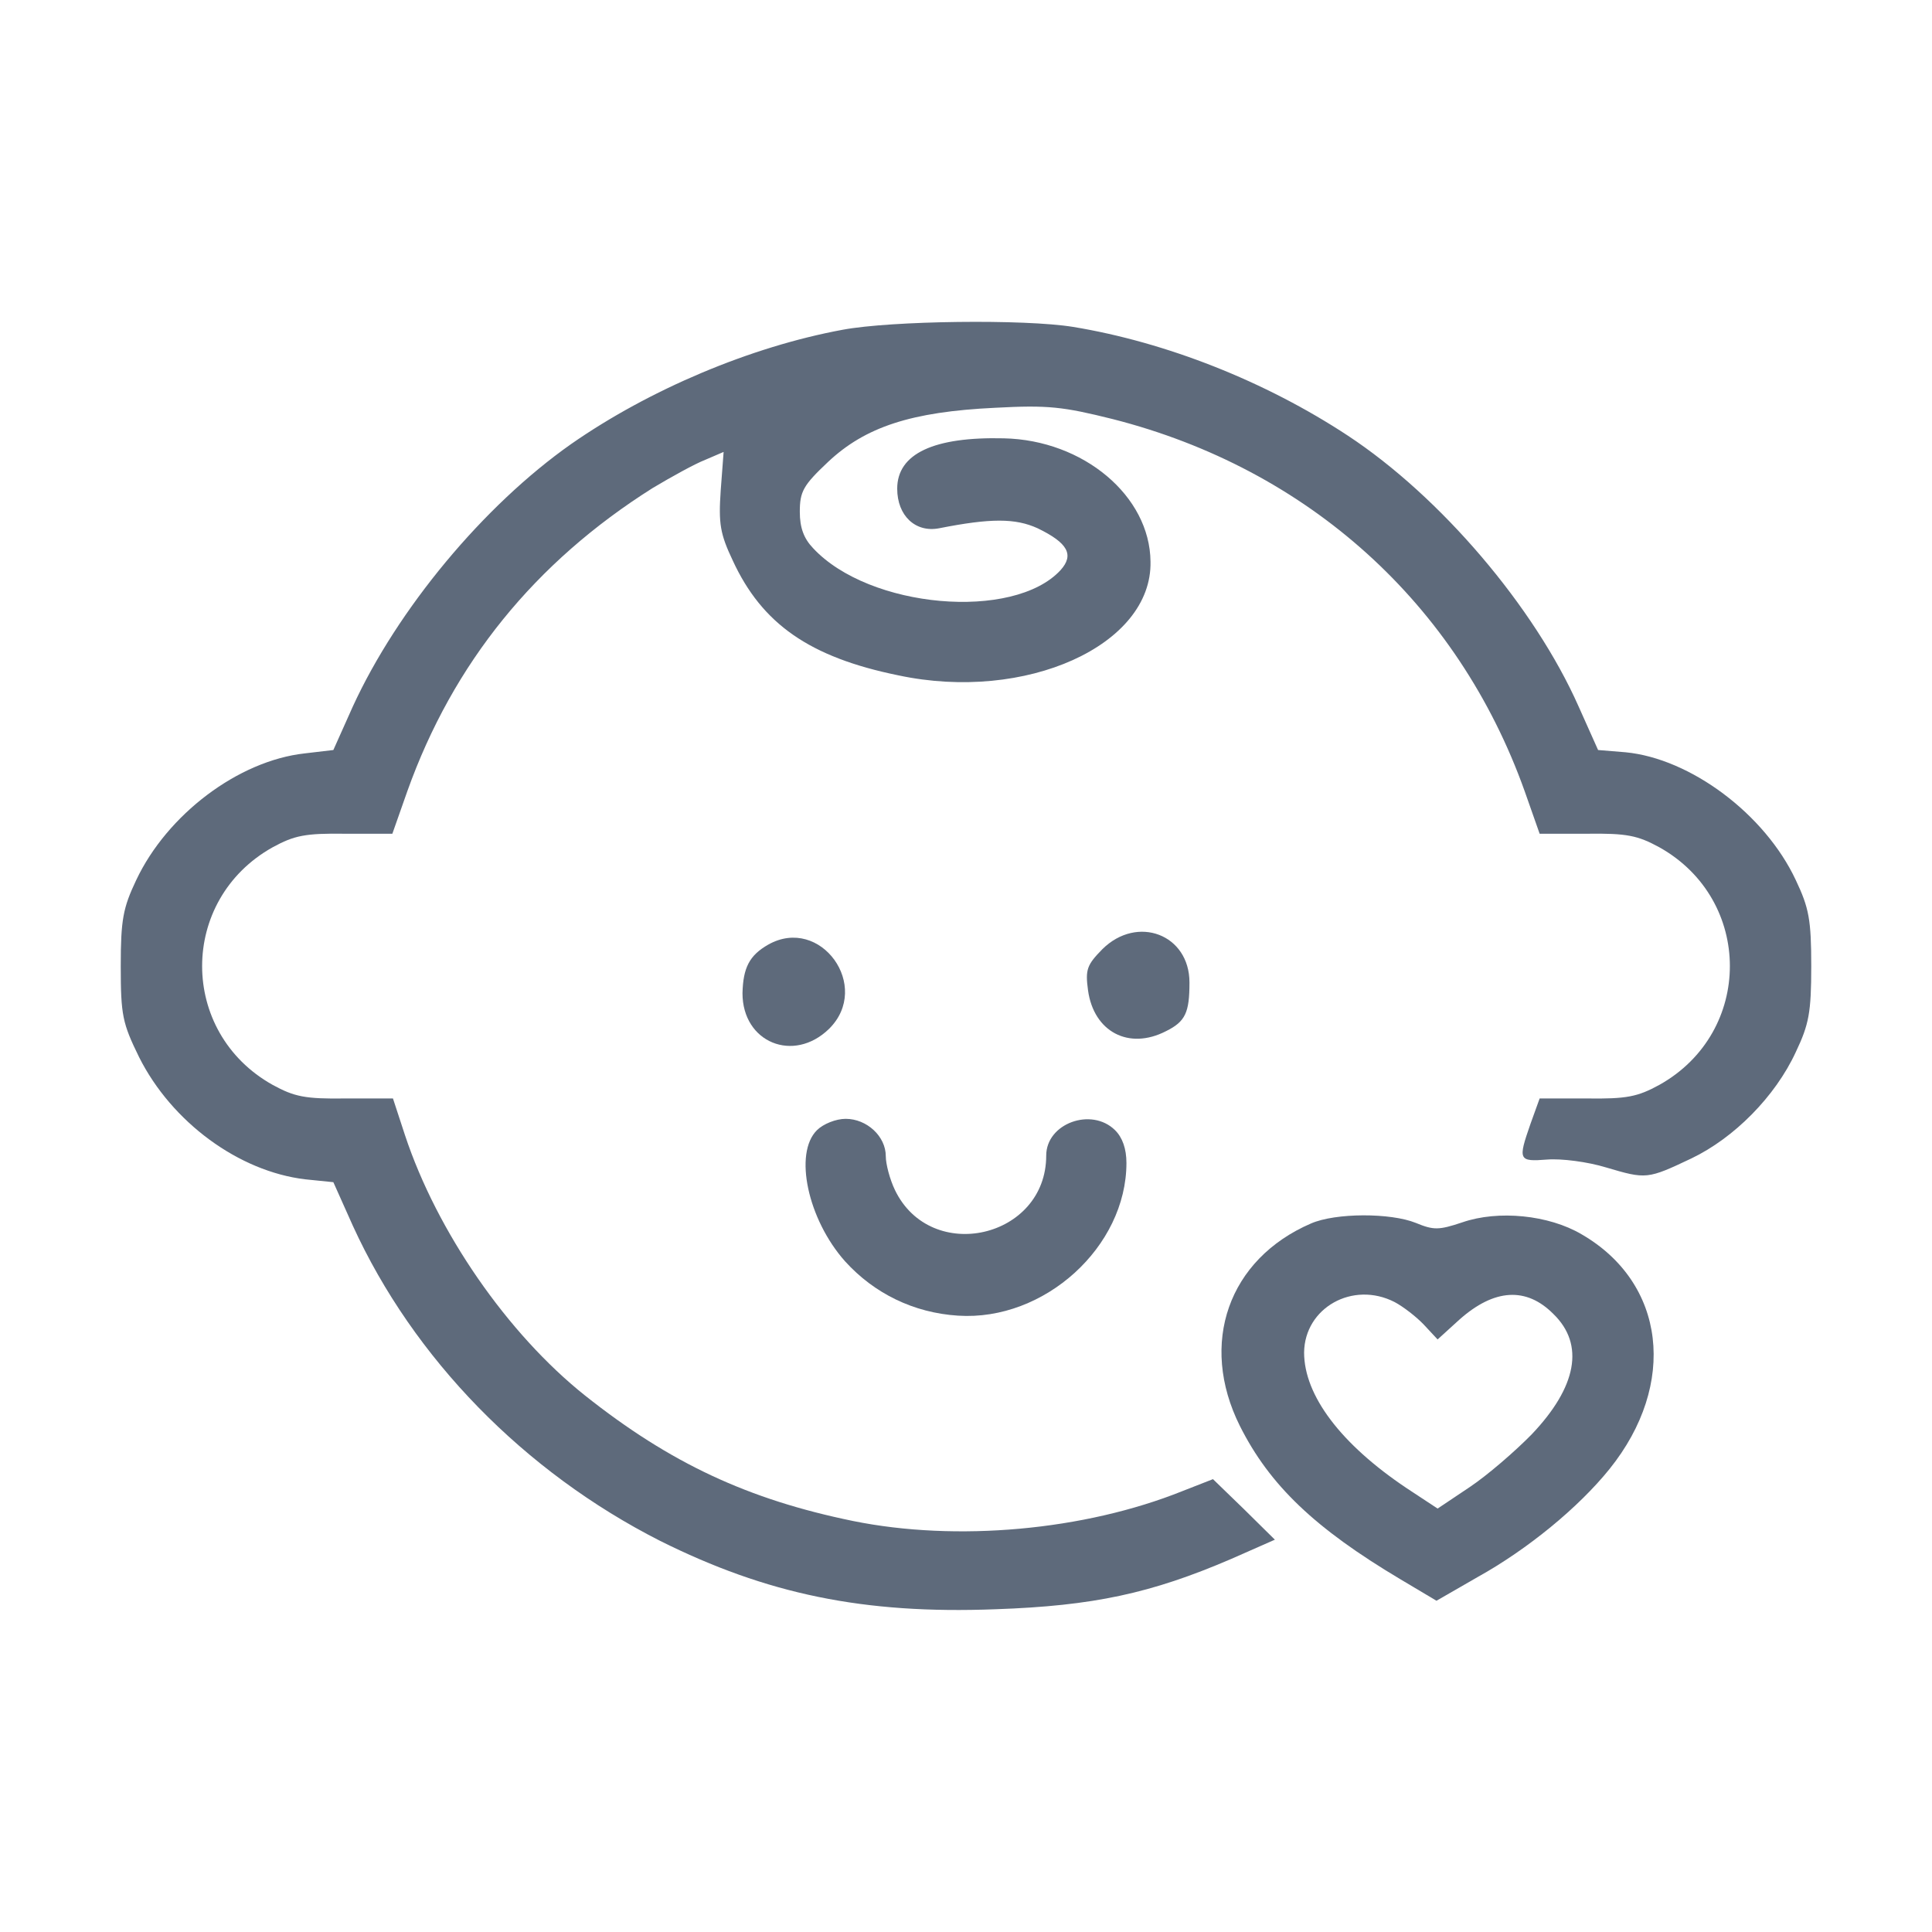 <svg width="48" height="48" viewBox="0 0 48 48" fill="none" xmlns="http://www.w3.org/2000/svg">
<path d="M20.939 8.192C18.647 8.614 16.127 9.682 14.191 11.031C12.012 12.563 9.877 15.134 8.766 17.552L8.282 18.634L7.57 18.718C5.919 18.901 4.153 20.236 3.384 21.866C3.057 22.555 3 22.85 3 24.002C3 25.225 3.043 25.422 3.456 26.265C4.267 27.881 5.933 29.104 7.584 29.3L8.282 29.371L8.766 30.453C10.275 33.755 13.023 36.566 16.397 38.281C19.045 39.602 21.451 40.108 24.74 39.981C27.161 39.897 28.599 39.588 30.592 38.73L31.674 38.253L30.905 37.494L30.136 36.749L29.382 37.044C26.933 38.028 23.758 38.309 21.195 37.789C18.59 37.255 16.654 36.355 14.532 34.669C12.61 33.137 10.859 30.608 10.062 28.204L9.763 27.291H8.581C7.584 27.305 7.314 27.249 6.773 26.953C4.438 25.647 4.438 22.358 6.773 21.051C7.314 20.756 7.584 20.7 8.581 20.714H9.748L10.119 19.66C11.258 16.47 13.294 13.968 16.212 12.127C16.682 11.846 17.266 11.523 17.522 11.424L17.978 11.228L17.906 12.183C17.849 13.012 17.892 13.265 18.205 13.926C18.931 15.5 20.113 16.329 22.32 16.779C25.481 17.453 28.627 16.034 28.584 13.954C28.57 12.324 26.919 10.932 24.94 10.89C23.203 10.848 22.291 11.27 22.291 12.141C22.291 12.816 22.747 13.237 23.331 13.125C24.612 12.872 25.224 12.872 25.78 13.125C26.534 13.49 26.691 13.785 26.349 14.165C25.182 15.43 21.594 15.12 20.199 13.617C19.971 13.378 19.871 13.111 19.871 12.717C19.871 12.211 19.957 12.057 20.569 11.48C21.494 10.609 22.633 10.23 24.726 10.131C26.036 10.061 26.406 10.103 27.645 10.412C32.5 11.649 36.216 14.994 37.881 19.66L38.252 20.714H39.419C40.416 20.7 40.686 20.756 41.227 21.051C43.562 22.358 43.562 25.647 41.227 26.953C40.686 27.249 40.416 27.305 39.419 27.291H38.252L38.024 27.923C37.711 28.823 37.725 28.865 38.437 28.809C38.792 28.78 39.447 28.865 39.903 29.005C40.9 29.3 40.928 29.3 42.024 28.78C43.078 28.275 44.103 27.249 44.616 26.138C44.943 25.45 45 25.155 45 24.002C45 22.85 44.943 22.555 44.616 21.866C43.847 20.222 41.996 18.845 40.387 18.69L39.704 18.634L39.22 17.552C38.123 15.078 35.788 12.338 33.482 10.82C31.432 9.471 28.969 8.501 26.662 8.122C25.452 7.925 22.149 7.967 20.939 8.192Z" fill="#5E6A7B"/>
<path d="M27.389 23.581C27.004 23.974 26.961 24.087 27.032 24.607C27.175 25.633 28.043 26.096 28.969 25.619C29.453 25.38 29.552 25.155 29.552 24.41C29.552 23.215 28.257 22.724 27.389 23.581Z" fill="#5E6A7B"/>
<path d="M19.088 23.468C18.618 23.735 18.462 24.044 18.447 24.677C18.447 25.9 19.715 26.42 20.597 25.562C21.665 24.508 20.384 22.738 19.088 23.468Z" fill="#5E6A7B"/>
<path d="M20.298 28.078C19.715 28.654 20.07 30.298 20.996 31.338C21.722 32.139 22.704 32.617 23.801 32.687C25.951 32.828 27.986 30.973 27.986 28.893C27.986 28.541 27.887 28.26 27.702 28.078C27.118 27.502 25.993 27.909 25.993 28.71C25.993 30.762 23.131 31.422 22.235 29.567C22.107 29.3 22.007 28.921 22.007 28.724C22.007 28.232 21.537 27.797 21.01 27.797C20.768 27.797 20.455 27.923 20.298 28.078Z" fill="#5E6A7B"/>
<path d="M32.571 30.397C30.521 31.282 29.78 33.376 30.805 35.428C31.546 36.904 32.67 37.972 34.792 39.236L35.689 39.77L36.714 39.18C37.953 38.492 39.22 37.452 39.989 36.496C41.683 34.388 41.384 31.872 39.291 30.664C38.479 30.186 37.226 30.059 36.33 30.369C35.746 30.565 35.618 30.565 35.176 30.383C34.55 30.13 33.183 30.13 32.571 30.397ZM34.65 32.35C34.863 32.463 35.191 32.716 35.376 32.912L35.717 33.278L36.258 32.786C37.127 32.013 37.924 31.971 38.593 32.645C39.376 33.404 39.177 34.458 38.052 35.639C37.639 36.06 36.956 36.651 36.515 36.946L35.717 37.48L34.949 36.974C33.311 35.878 32.4 34.669 32.4 33.601C32.414 32.491 33.61 31.816 34.65 32.35Z" fill="#5E6A7B"/>
</svg>
